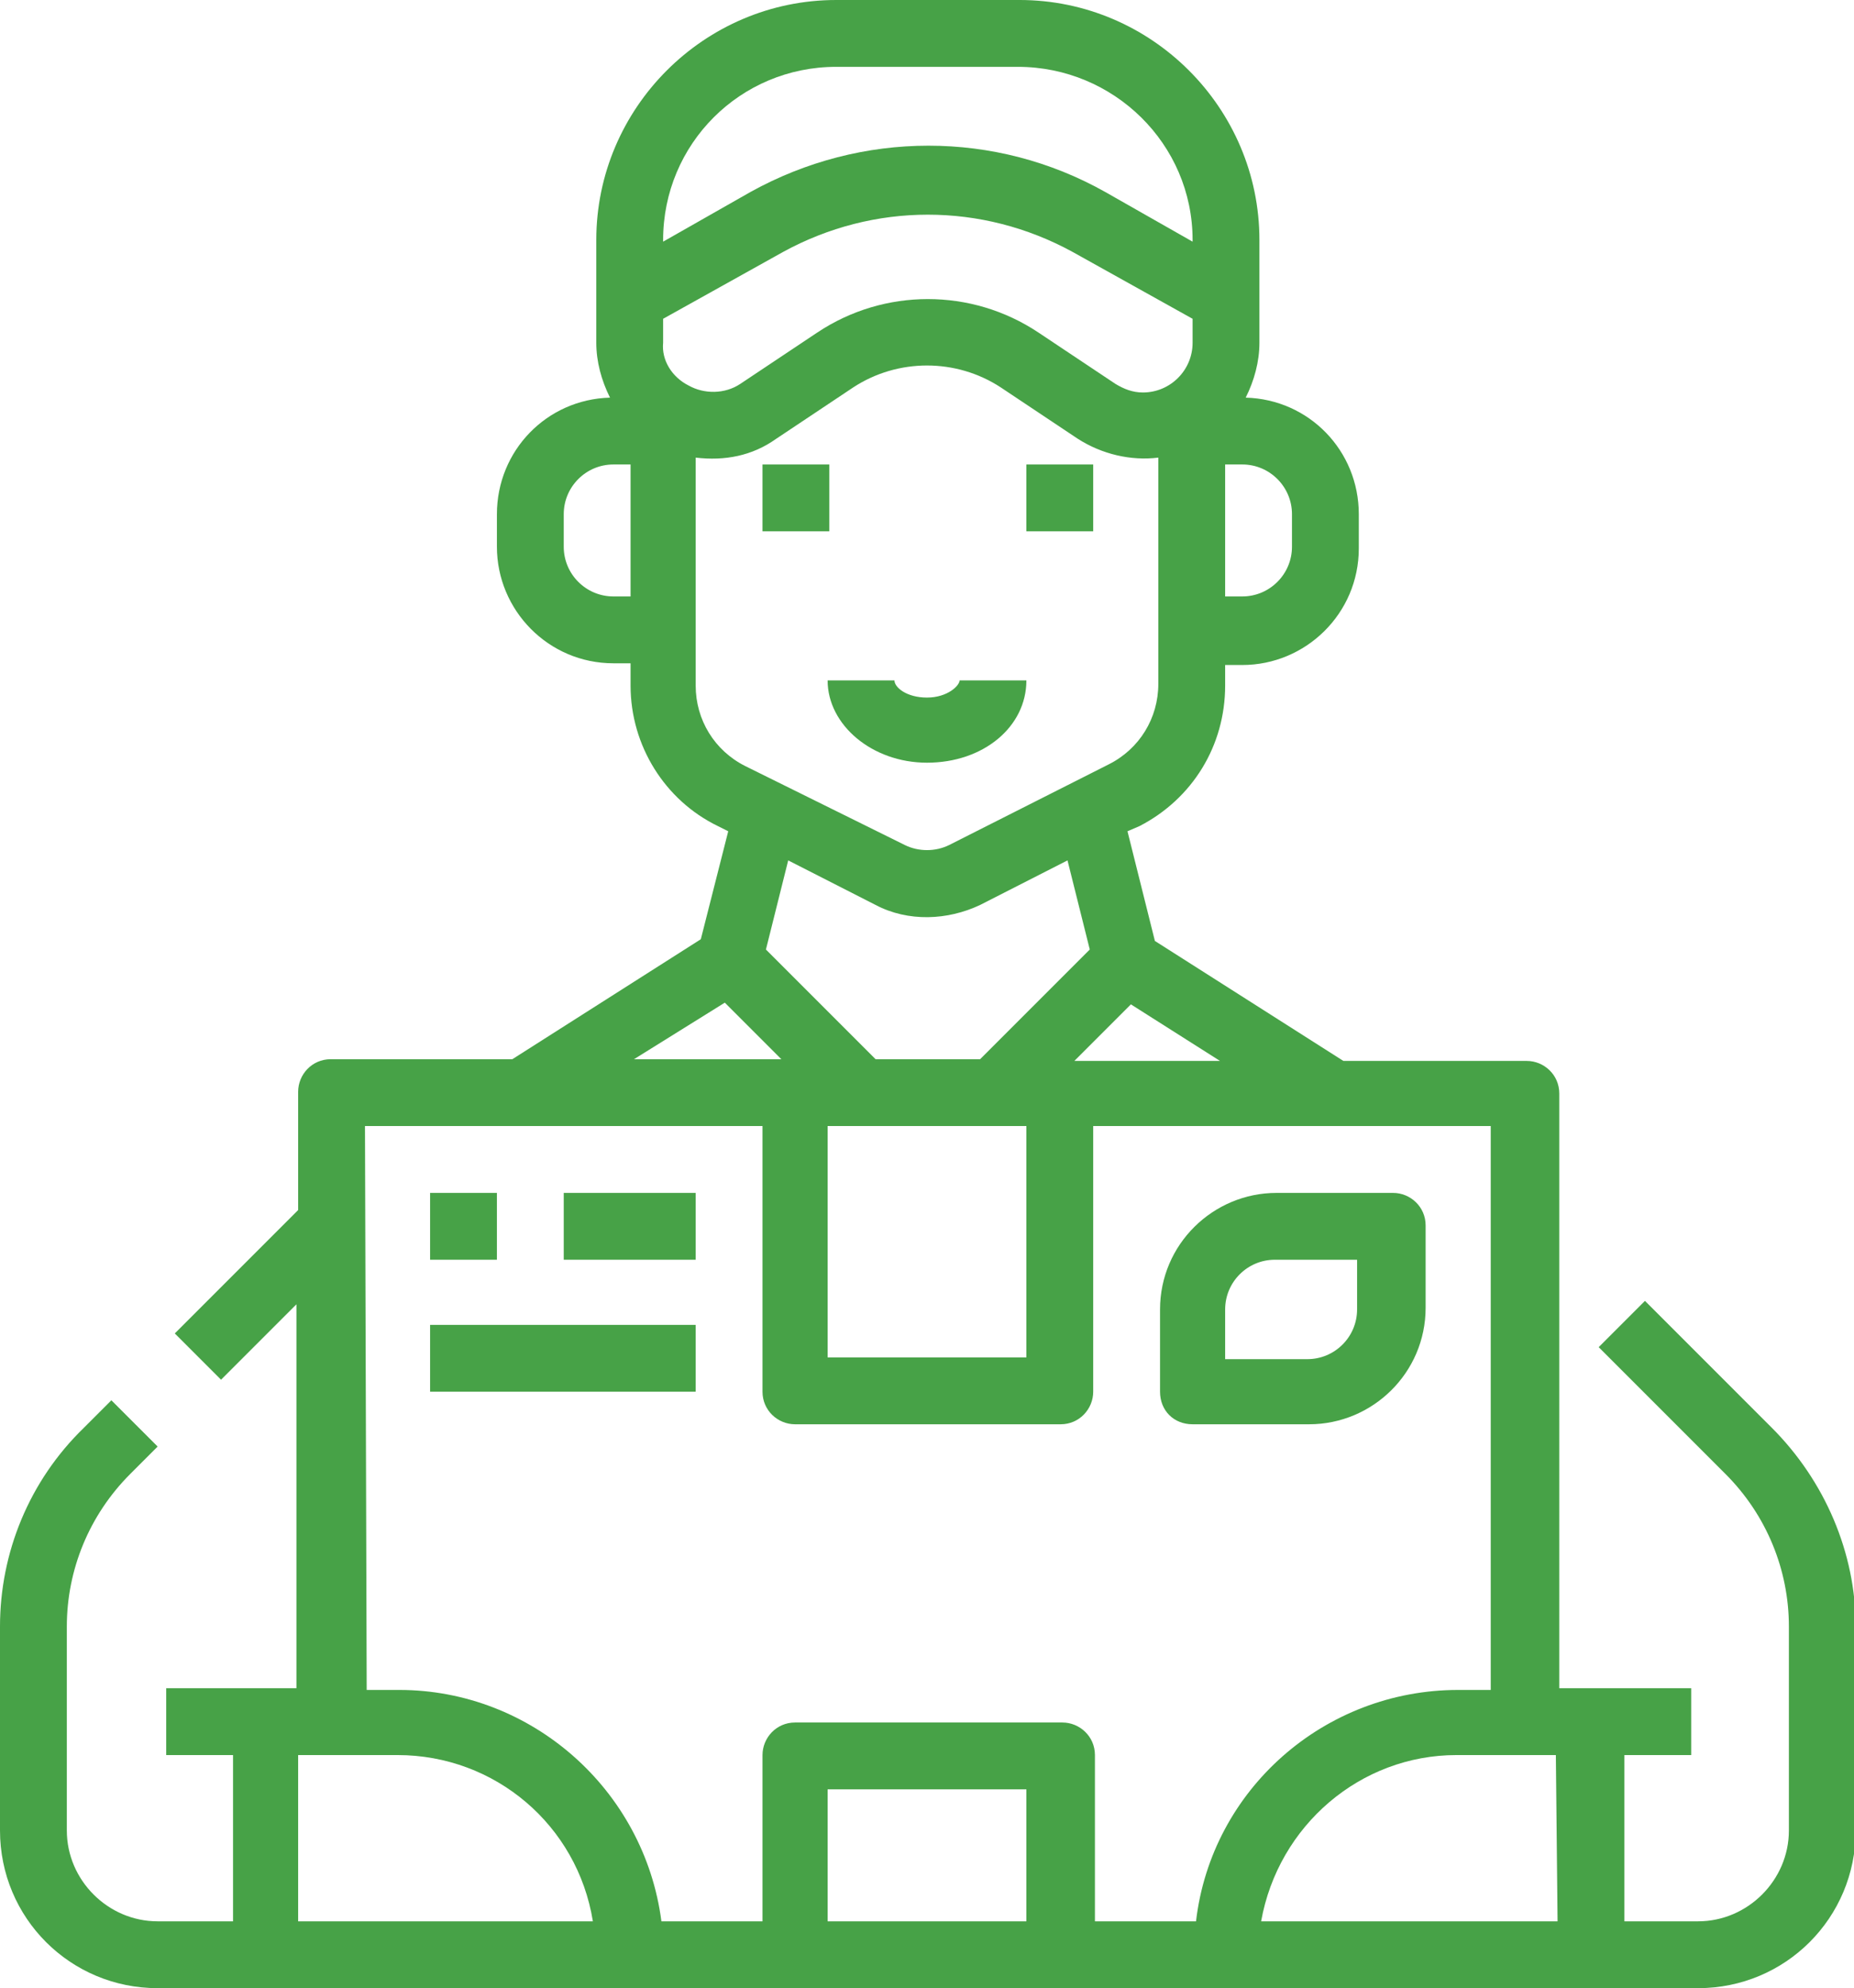 <?xml version="1.0" encoding="utf-8"?>
<!-- Generator: Adobe Illustrator 24.1.0, SVG Export Plug-In . SVG Version: 6.00 Build 0)  -->
<svg version="1.1" id="Capa_1" xmlns="http://www.w3.org/2000/svg" xmlns:xlink="http://www.w3.org/1999/xlink" x="0px" y="0px"
	 width="108.2px" height="116px" viewBox="0 0 108.2 116" style="enable-background:new 0 0 108.2 116;" xml:space="preserve">
<style type="text/css">
	.st0{fill:#47A247;}
</style>
<g id="Grupo_691" transform="translate(5631 308)">
	<g id="Line_stroke_cut_Ex" transform="translate(-5631 -308)">
		<g id="Grupo_28" transform="translate(0 0)">
			<path id="Trazado_15" class="st0" d="M44.5,27.1h3.9v3.9h-3.9V27.1z"/>
			<path id="Trazado_16" class="st0" d="M59.9,27.1h3.9v3.9h-3.9V27.1z"/>
			<path id="Trazado_17" class="st0" d="M54.1,44.5c3.3,0,5.8-2.1,5.8-4.8h-3.9c0,0.3-0.7,1-1.9,1s-1.9-0.6-1.9-1h-3.9
				C48.3,42.3,50.9,44.5,54.1,44.5z"/>
			<path id="Trazado_18" class="st0" d="M103.4,83.3l-7.4-7.4l-2.7,2.7l7.4,7.4c2.4,2.4,3.7,5.6,3.7,8.9v11.9c0,2.9-2.4,5.3-5.3,5.3
				h-4.3v-9.7h3.9v-3.9h-7.7V63.8c0-1.1-0.9-1.9-1.9-1.9H78.4l-11-7l-1.6-6.4l0.7-0.3c3.1-1.6,5-4.7,5-8.2v-1.2h1
				c3.7,0,6.8-3,6.8-6.8V30c0-3.7-2.9-6.7-6.6-6.8c0.5-1,0.8-2.1,0.8-3.2v-6c0-7.7-6.3-14-14-14H48.8c-7.7,0-14,6.3-14,14v6
				c0,1.1,0.3,2.2,0.8,3.2C31.9,23.3,29,26.3,29,30v1.9c0,3.7,3,6.8,6.8,6.8h1V40c0,3.5,2,6.7,5.1,8.2l0.6,0.3l-1.6,6.3l-11,7H19.3
				c-1.1,0-1.9,0.9-1.9,1.9v6.9l-7.2,7.2l2.7,2.7l4.4-4.4v22.4H9.7v3.9h3.9v9.7H9.2c-2.9,0-5.3-2.4-5.3-5.3V94.9
				c0-3.3,1.3-6.5,3.7-8.9l1.6-1.6l-2.7-2.7l-1.6,1.6C1.7,86.4,0,90.6,0,94.9v11.9c0,5.1,4.1,9.2,9.2,9.2h89.9
				c5.1,0,9.2-4.1,9.2-9.2V94.9C108.3,90.6,106.5,86.4,103.4,83.3z M48.3,65.7h11.6v13.5H48.3V65.7z M62.7,61.9l3.3-3.3l5.2,3.3
				H62.7z M40.2,22.5C39.2,22,38.6,21,38.7,20v-1.4l7-3.9c5.3-2.9,11.6-2.9,16.9,0l7,3.9V20c0,1.6-1.3,2.9-2.9,2.9
				c-0.6,0-1.1-0.2-1.6-0.5l-4.5-3c-3.9-2.6-9-2.6-12.9,0l-4.5,3C42.3,23,41.1,23,40.2,22.5z M75.4,30v1.9c0,1.6-1.3,2.9-2.9,2.9
				l0,0h-1v-7.7h1C74.1,27.1,75.4,28.4,75.4,30L75.4,30z M48.8,3.9h10.6C65,3.9,69.6,8.4,69.6,14v0.1l-5.1-2.9
				c-6.4-3.6-14.2-3.6-20.7,0l-5.1,2.9V14C38.7,8.4,43.2,3.9,48.8,3.9z M35.8,34.8c-1.6,0-2.9-1.3-2.9-2.9c0,0,0,0,0,0V30
				c0-1.6,1.3-2.9,2.9-2.9l0,0h1v7.7L35.8,34.8z M40.6,40V26.7c1.7,0.2,3.3-0.1,4.7-1.1l4.5-3c2.6-1.7,6-1.7,8.6,0l4.5,3
				c1.4,0.9,3.1,1.3,4.7,1.1v13.2c0,2-1.1,3.8-2.9,4.7l-9.3,4.7c-0.8,0.4-1.8,0.4-2.6,0l-9.3-4.6C41.7,43.8,40.6,42,40.6,40L40.6,40
				z M51.1,52.8c1.9,1,4.2,0.9,6.1,0l5.1-2.6l1.3,5.2l-6.4,6.4h-6.1l-6.4-6.4l1.3-5.2L51.1,52.8z M42.3,58.5l3.3,3.3H37L42.3,58.5z
				 M21.3,65.7h23.2v15.5c0,1.1,0.9,1.9,1.9,1.9h15.5c1.1,0,1.9-0.9,1.9-1.9V65.7H87v32.9h-1.9c-7.8,0-14.4,5.8-15.3,13.5h-5.9v-9.7
				c0-1.1-0.9-1.9-1.9-1.9H46.4c-1.1,0-1.9,0.9-1.9,1.9v9.7h-5.9c-1-7.7-7.6-13.5-15.3-13.5h-1.9L21.3,65.7z M17.4,112.1v-9.7h5.8
				c5.7,0,10.5,4.1,11.4,9.7H17.4z M48.3,112.1v-7.7h11.6v7.7L48.3,112.1z M90.9,112.1H73.6c1-5.6,5.8-9.7,11.4-9.7h5.8L90.9,112.1z
				"/>
			<path id="Trazado_19" class="st0" d="M25.1,69.6H29v3.9h-3.9V69.6z"/>
			<path id="Trazado_20" class="st0" d="M32.9,69.6h7.7v3.9h-7.7V69.6z"/>
			<path id="Trazado_21" class="st0" d="M25.1,77.3h15.5v3.9H25.1V77.3z"/>
			<path id="Trazado_22" class="st0" d="M69.6,83.1h6.8c3.7,0,6.8-3,6.8-6.8v-4.8c0-1.1-0.9-1.9-1.9-1.9c0,0,0,0,0,0h-6.8
				c-3.7,0-6.8,3-6.8,6.8v4.8C67.7,82.3,68.5,83.1,69.6,83.1z M71.5,76.4c0-1.6,1.3-2.9,2.9-2.9h4.8v2.9c0,1.6-1.3,2.9-2.9,2.9h-4.8
				L71.5,76.4z"/>
		</g>
	</g>
</g>
</svg>
